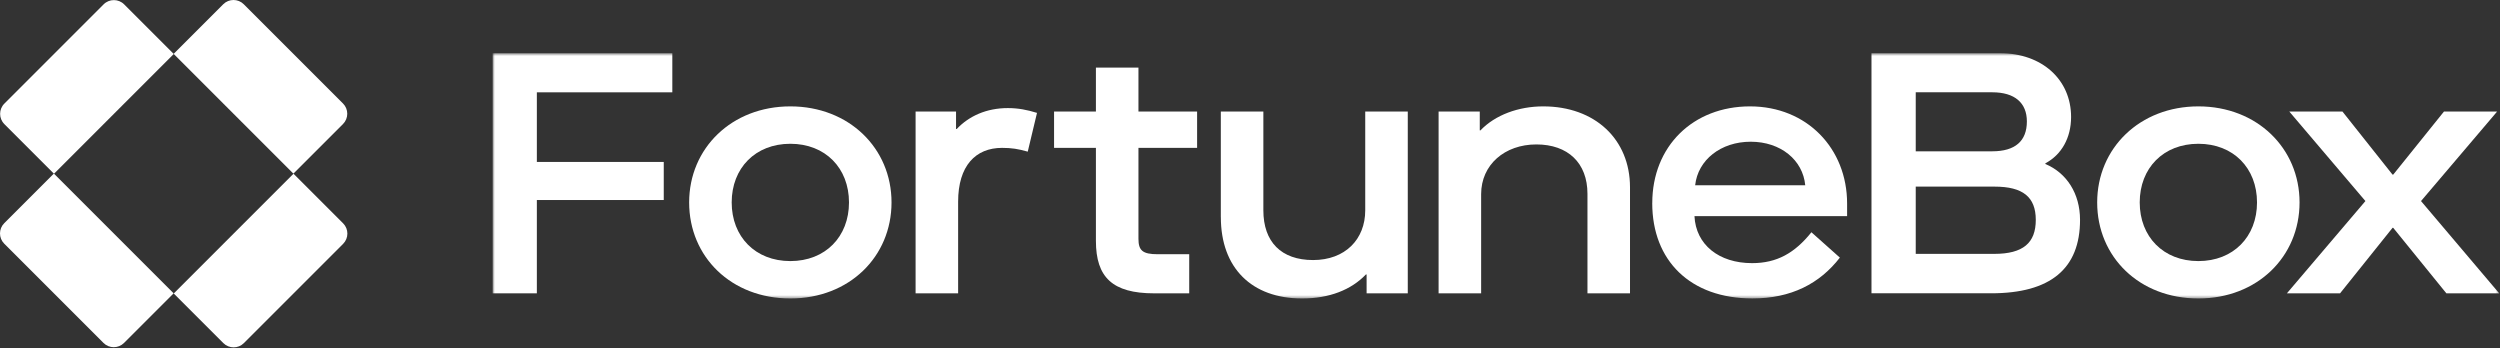 <svg width="826" height="115" viewBox="0 0 826 115" fill="none" xmlns="http://www.w3.org/2000/svg">
<rect x="0" y="0" width="826" height="115" fill="#333333" stroke="none"/>
<path d="M73.76 1.404C75.632 -0.468 78.667 -0.468 80.539 1.404L113.332 34.197C115.204 36.069 115.204 39.104 113.332 40.976L96.935 57.372L57.363 17.8L73.76 1.404Z" fill="white"/>
<path d="M17.8 57.341L57.372 96.913L40.976 113.309C39.104 115.181 36.069 115.181 34.197 113.309L1.404 80.516C-0.468 78.644 -0.468 75.609 1.404 73.738L17.8 57.341Z" fill="white"/>
<path d="M57.411 17.834L17.84 57.406L1.443 41.009C-0.429 39.137 -0.429 36.102 1.443 34.231L34.236 1.437C36.108 -0.434 39.143 -0.434 41.015 1.437L57.411 17.834Z" fill="white"/>
<path d="M113.37 73.79C115.242 75.662 115.242 78.697 113.37 80.569L80.577 113.362C78.705 115.234 75.67 115.234 73.799 113.362L57.402 96.966L96.974 57.394L113.37 73.79Z" fill="white"/>
<mask id="mask0_8484_225" style="mask-type:luminance" maskUnits="userSpaceOnUse" x="162" y="17" width="664" height="82">
<path d="M825.718 17.58H162.754V98.604H825.718V17.58Z" fill="white"/>
</mask>
<g mask="url(#mask0_8484_225)">
<path d="M162.754 17.58H222.134V30.502H177.375V53.505H219.303V66.087H177.375V96.915H162.754V17.58Z" fill="white"/>
<path d="M227.695 66.882C227.695 48.977 241.75 35.148 261.128 35.148C280.507 35.148 294.561 48.977 294.561 66.882C294.561 84.788 280.62 98.617 261.128 98.617C241.637 98.617 227.695 84.901 227.695 66.882ZM280.507 66.882C280.507 55.546 272.691 47.504 261.128 47.504C249.565 47.504 241.75 55.546 241.75 66.882C241.75 78.219 249.565 86.26 261.128 86.26C272.691 86.26 280.507 78.219 280.507 66.882Z" fill="white"/>
<path d="M302.5 36.843H315.875V42.619H316.102C320.179 38.315 325.966 35.71 332.988 35.71C336.386 35.71 339.331 36.276 342.626 37.295L339.567 50.105C336.396 49.199 334.244 48.858 331.073 48.858C322.352 48.858 316.565 54.748 316.565 66.651V96.913H302.511V36.843H302.5Z" fill="white"/>
<path d="M376.145 48.864V78.9C376.145 82.751 377.504 83.996 382.488 83.996H392.918V96.919H381.355C367.527 96.919 362.09 91.596 362.09 79.579V48.864H348.262V36.849H362.09V22.341H376.145V36.849H395.523V48.864H376.145Z" fill="white"/>
<path d="M403.359 71.753V36.847H417.414V69.487C417.414 79.918 423.304 85.921 433.848 85.921C444.391 85.921 451.074 79.126 451.074 69.487V36.847H465.129V96.907H451.527V90.678H451.3C446.43 95.775 439.171 98.617 430.223 98.617C413.563 98.617 403.37 88.526 403.37 71.763L403.359 71.753Z" fill="white"/>
<path d="M475.312 36.847H488.914V43.077H489.141C494.011 37.98 501.723 35.148 509.878 35.148C526.993 35.148 538.553 46.032 538.553 61.889V96.907H524.498V64.04C524.498 53.837 518.043 47.721 507.613 47.721C497.182 47.721 489.367 54.403 489.367 64.154V96.907H475.312V36.847Z" fill="white"/>
<path d="M545.908 67.109C545.908 48.297 559.398 35.148 578.208 35.148C597.023 35.148 610.283 49.09 610.283 67.222V71.413H559.853C560.303 80.814 567.893 86.94 578.888 86.94C587.043 86.94 592.943 83.656 598.493 76.736L607.893 85.118C601.213 93.725 591.803 98.606 578.993 98.606C558.483 98.606 545.898 86.137 545.898 67.099L545.908 67.109ZM596.453 61.219C595.663 52.828 588.298 46.825 578.438 46.825C568.573 46.825 560.983 52.828 560.078 61.219H596.453Z" fill="white"/>
<path d="M618.338 17.58H660.833C674.658 17.58 684.288 26.301 684.288 38.657C684.288 45.566 681.118 51.126 675.793 53.958V54.184C682.813 57.129 687.243 63.925 687.243 72.656C687.243 88.75 677.503 96.905 657.888 96.905H618.338V17.58ZM658.228 49.993C665.813 49.993 669.678 46.596 669.678 40.13C669.678 34.013 665.713 30.492 658.228 30.492H632.958V49.993H658.228ZM658.908 83.879C668.433 83.879 672.623 80.255 672.623 72.656C672.623 65.058 668.318 61.66 659.018 61.66H632.958V83.87H658.908V83.879Z" fill="white"/>
<path d="M692.908 66.882C692.908 48.977 706.963 35.148 726.343 35.148C745.718 35.148 759.773 48.977 759.773 66.882C759.773 84.788 745.833 98.617 726.343 98.617C706.848 98.617 692.908 84.901 692.908 66.882ZM745.718 66.882C745.718 55.546 737.903 47.504 726.343 47.504C714.778 47.504 706.963 55.546 706.963 66.882C706.963 78.219 714.778 86.26 726.343 86.26C737.903 86.26 745.718 78.219 745.718 66.882Z" fill="white"/>
<path d="M781.533 66.43L756.378 36.847H773.943L790.493 57.698H790.718L807.493 36.847H825.058L799.903 66.43L825.738 96.918H808.283L790.718 75.275H790.493L773.153 96.918H755.588L781.533 66.43Z" fill="white"/>
</g>
</svg>
